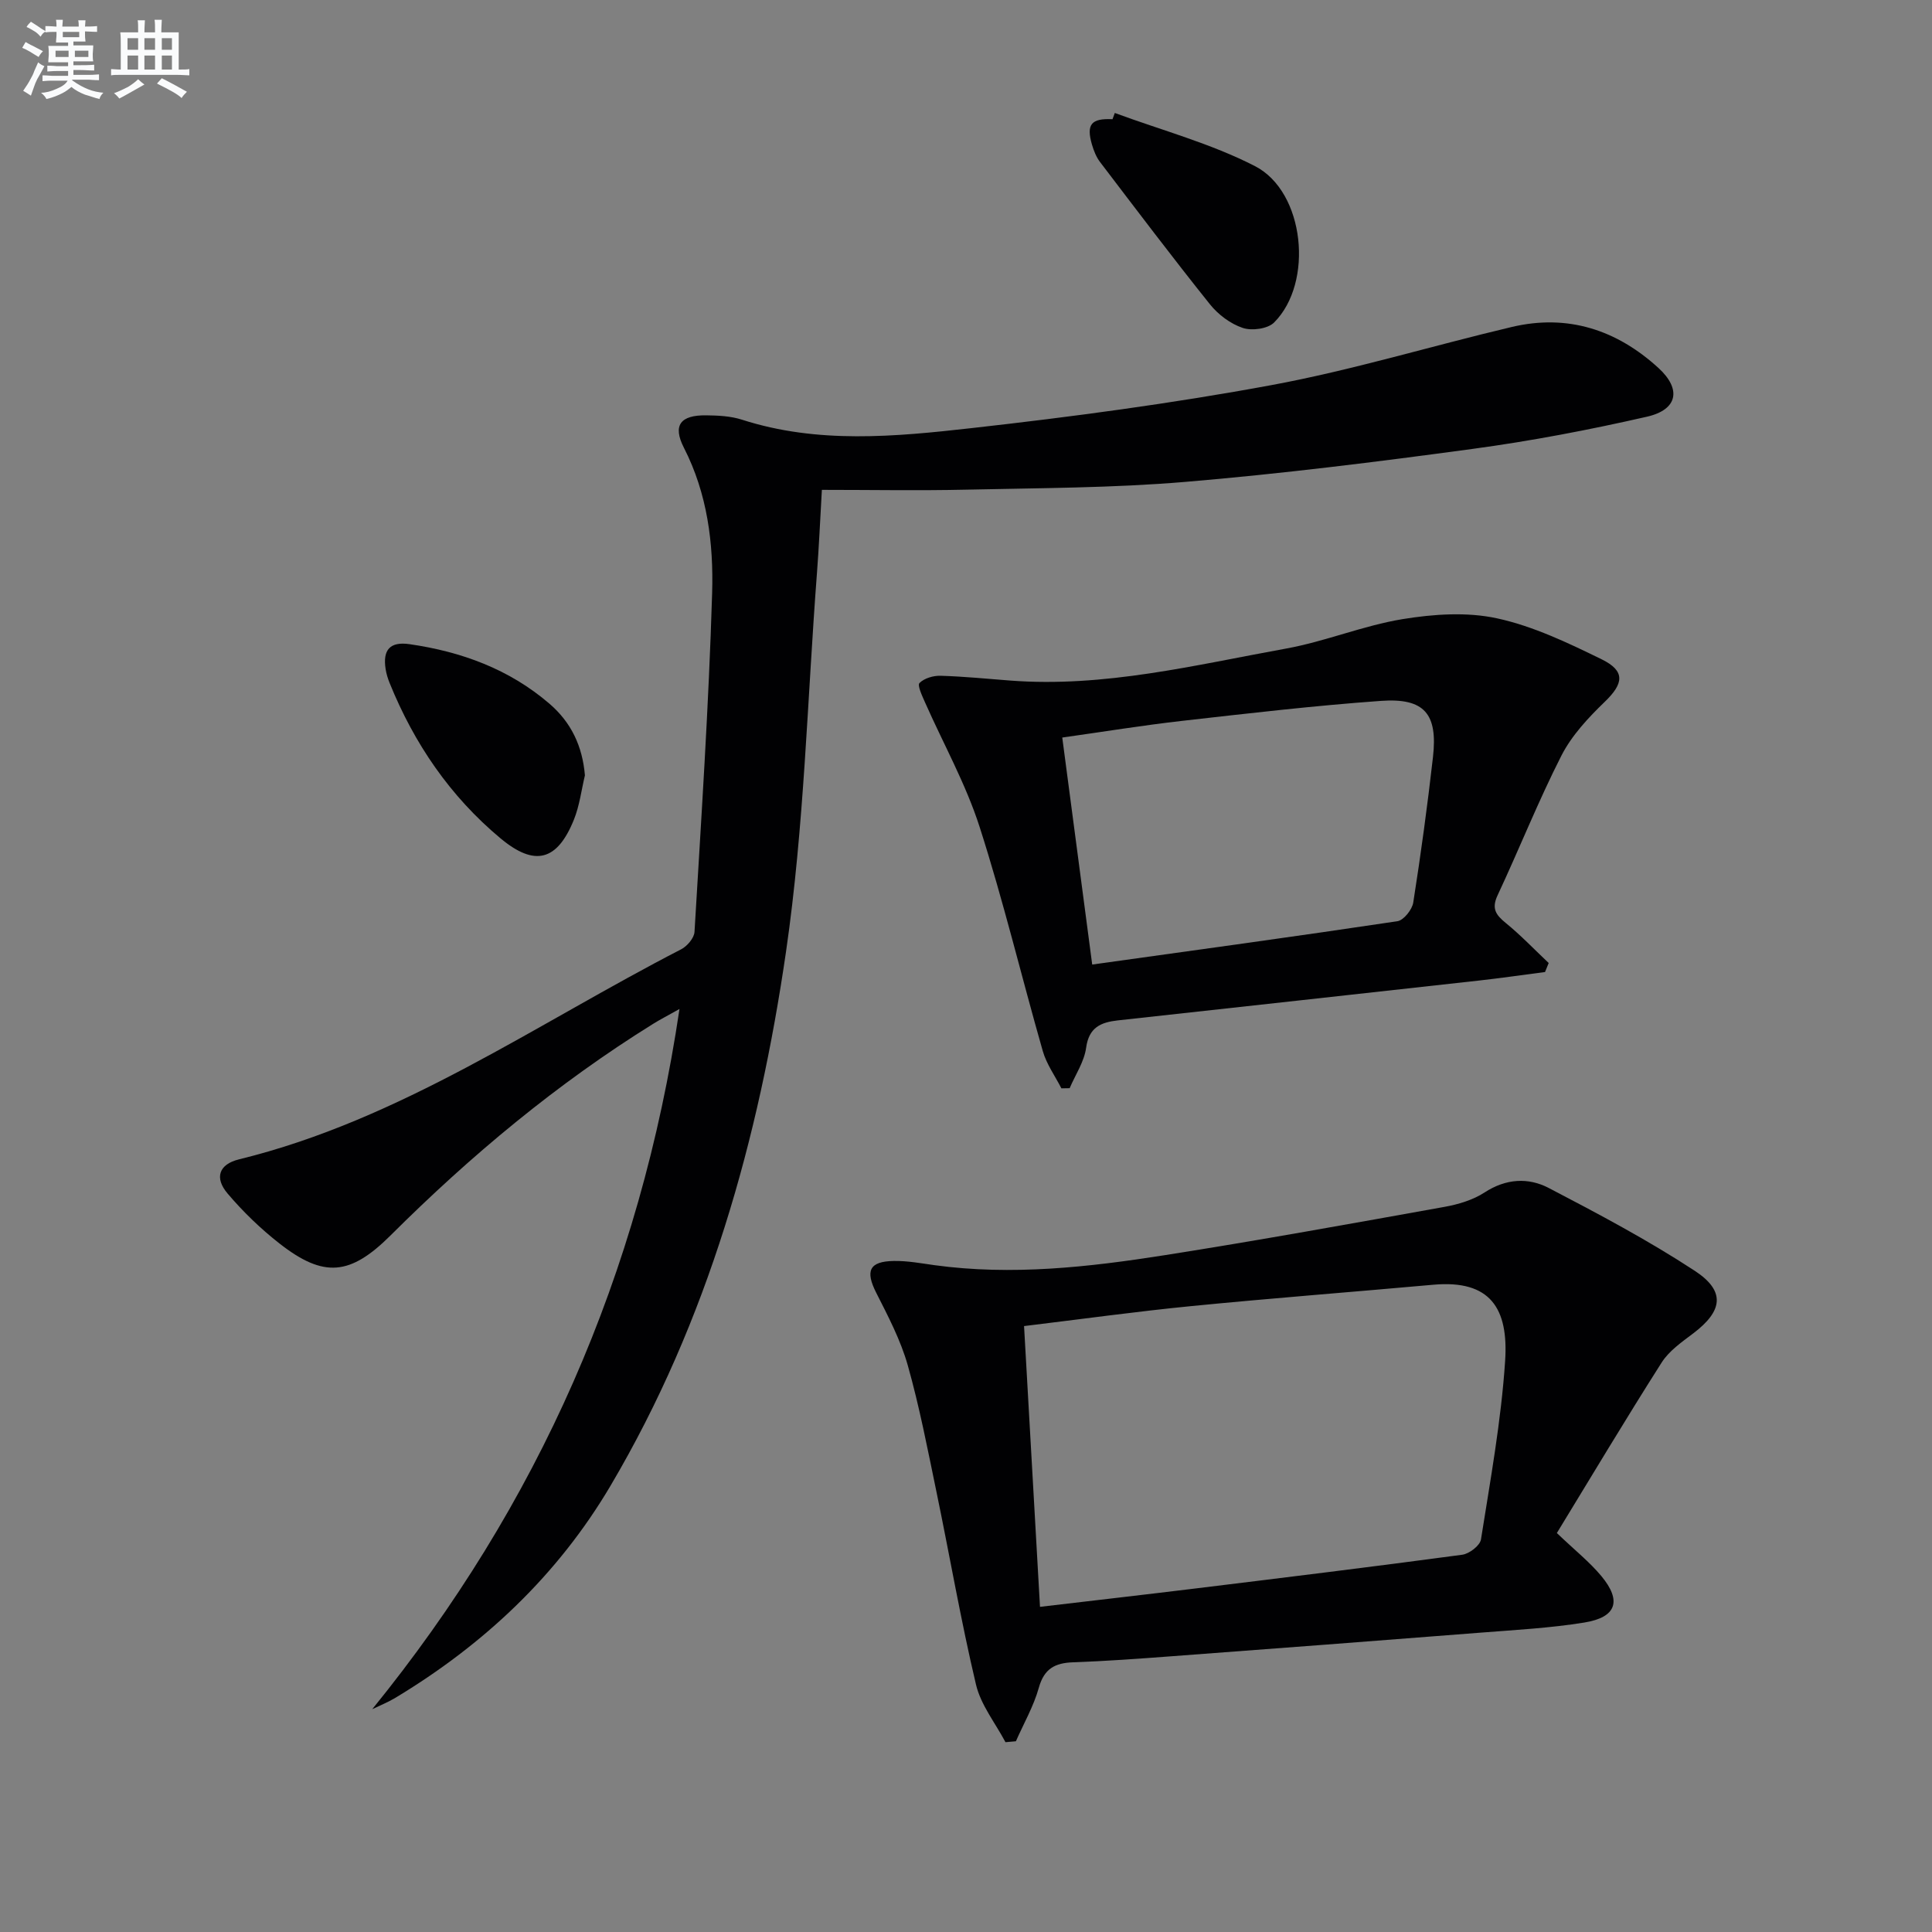 <svg enable-background="new 0 0 400 400" viewBox="0 0 400 400" xmlns="http://www.w3.org/2000/svg"><rect x="0" y="0" width="400" height="400" fill="#808080" stroke="none"/><g fill="#010103"><path d="m77.07 353.87c34.36-42.31 55.46-90.04 63.61-144.97-2.5 1.41-4.02 2.18-5.46 3.08-19.91 12.37-37.77 27.27-54.34 43.78-8.36 8.33-13.83 8.88-23.02 1.69-3.9-3.05-7.54-6.57-10.74-10.34-2.77-3.27-1.8-6.06 2.37-7.08 33.51-8.21 61.5-28.02 91.54-43.49 1.24-.64 2.68-2.32 2.76-3.6 1.39-23.39 2.95-46.78 3.65-70.19.3-10.24-.97-20.51-5.84-30.04-2.4-4.69-.7-6.79 4.63-6.72 2.47.03 5.06.15 7.38.9 15.68 5.05 31.68 3.53 47.5 1.75 20.77-2.33 41.55-5.1 62.09-8.9 16.78-3.1 33.19-8.12 49.82-12.05 11.57-2.73 21.71.6 30.35 8.5 4.78 4.37 4.01 8.62-2.37 10.08-11.95 2.73-24.04 5.04-36.19 6.68-19.75 2.68-39.55 5.15-59.41 6.82-15.07 1.27-30.26 1.27-45.4 1.61-9.79.22-19.58.04-29.84.04-.38 6.62-.61 11.87-1.01 17.12-2 26.17-2.64 52.55-6.41 78.47-5.63 38.78-16.15 76.4-36.31 110.55-10.95 18.56-26.28 32.97-44.73 44.05-1.46.86-3.08 1.51-4.63 2.26z"/><path d="m322.33 317.4c3.74 3.57 6.77 5.98 9.19 8.88 4.3 5.16 3.17 8.57-3.51 9.65-7.03 1.14-14.19 1.52-21.3 2.08-21.37 1.68-42.75 3.3-64.13 4.9-6.8.51-13.6 1.01-20.41 1.25-3.75.13-5.99 1.32-7.09 5.26-1.07 3.84-3.13 7.4-4.75 11.09-.72.06-1.44.13-2.16.19-2.09-3.96-5.1-7.7-6.1-11.92-3.13-13.22-5.43-26.62-8.19-39.93-1.82-8.77-3.51-17.59-5.94-26.19-1.47-5.19-4.05-10.12-6.51-14.97-2.31-4.55-1.5-6.54 3.63-6.62 2.8-.05 5.62.48 8.41.87 16.02 2.19 31.9.41 47.68-2.07 19.33-3.04 38.6-6.53 57.86-9.99 2.9-.52 5.96-1.43 8.38-3.01 4.41-2.87 9.03-3.12 13.26-.91 10.27 5.35 20.54 10.8 30.21 17.13 6.46 4.23 5.83 8.33-.29 12.97-2.37 1.79-5.01 3.62-6.55 6.05-7.46 11.72-14.59 23.66-21.69 35.29zm-110.31-42.85c1.12 19.72 2.21 38.89 3.3 58.13 11.4-1.35 21.78-2.53 32.15-3.8 18.44-2.26 36.87-4.51 55.28-6.99 1.46-.2 3.67-1.9 3.87-3.17 1.94-12.28 4.18-24.57 5-36.95.72-10.85-3.03-16.84-14.86-15.78-16.69 1.5-33.41 2.78-50.08 4.42-11.37 1.12-22.68 2.69-34.66 4.14z"/><path d="m319.88 201.25c-4.55.59-9.09 1.25-13.65 1.76-24.92 2.77-49.85 5.51-74.78 8.25-3.51.39-6 1.42-6.58 5.67-.39 2.89-2.23 5.59-3.41 8.37-.57.01-1.14.02-1.71.03-1.31-2.56-3.07-4.99-3.85-7.71-4.43-15.46-8.17-31.14-13.09-46.44-2.86-8.9-7.52-17.22-11.32-25.82-.57-1.3-1.6-3.47-1.12-3.95.99-.99 2.86-1.54 4.34-1.5 4.81.14 9.61.62 14.42.99 19.47 1.49 38.24-3.2 57.13-6.62 8.13-1.47 15.95-4.75 24.09-6.09 6.41-1.05 13.35-1.53 19.6-.17 7.5 1.63 14.7 5.08 21.67 8.49 4.95 2.43 4.53 5.03.64 8.78-3.41 3.29-6.84 6.96-8.97 11.12-4.81 9.44-8.73 19.34-13.23 28.95-1.3 2.77-.35 4.07 1.71 5.75 3.13 2.55 5.93 5.5 8.87 8.27-.27.64-.51 1.25-.76 1.87zm-93.75-1.55c21.51-3 42.36-5.85 63.18-8.97 1.3-.19 3.06-2.4 3.29-3.87 1.57-10 2.94-20.04 4.08-30.1 1.02-8.98-1.77-12.29-10.76-11.65-13.73.98-27.42 2.58-41.11 4.13-8.2.93-16.35 2.26-24.88 3.46 2.08 15.79 4.12 31.2 6.2 47z"/><path d="m230.81 23.39c9.72 3.59 19.89 6.31 29.03 11.01 10.31 5.3 12.2 24.14 3.94 32.38-1.32 1.31-4.61 1.75-6.49 1.11-2.54-.85-5.07-2.75-6.77-4.87-7.76-9.69-15.25-19.61-22.78-29.49-.78-1.03-1.29-2.33-1.66-3.59-1.22-4.2-.15-5.47 4.25-5.26.17-.43.33-.86.48-1.29z"/><path d="m121.1 160.53c-.73 3.06-1.11 6.26-2.27 9.15-3.46 8.6-8.13 9.8-15.23 3.87-10.42-8.7-17.86-19.6-22.94-32.16-.37-.92-.67-1.89-.82-2.86-.63-3.99.9-5.75 4.96-5.16 10.71 1.55 20.59 5.14 28.94 12.31 4.55 3.9 6.86 8.86 7.36 14.85z"/></g><path d="m6.8 9.5c.6.3 1.3.7 2.1 1.1-.4.4-.7.8-.9 1.2-.7-.4-1.3-.8-1.8-1.1s-1.1-.6-1.6-.8c.2-.4.5-.8.7-1.2.4.2.8.5 1.5.8zm.9 6.9c-.3.6-.5 1.1-.7 1.7s-.4 1.1-.6 1.7c-.6-.4-1.1-.7-1.6-1 .7-1 1.2-1.8 1.5-2.4.3-.5.6-1.1.8-1.7.3-.6.5-1.2.8-1.8.3.3.8.6 1.3.8-.7 1.3-1.2 2.2-1.5 2.7zm.1-11c.4.3 1 .7 1.7 1.1-.5.2-.8.6-1.1 1.1-.5-.6-1-1-1.4-1.2s-.9-.6-1.5-.8c.2-.4.5-.7.9-1.1.5.3.9.6 1.4.9zm10.5 13.1c1 .4 2 .6 3.1.7-.4.4-.7.8-.8 1.3-.9-.2-1.9-.6-3-.9-1-.4-2-.9-2.8-1.6-.5.4-1.1.9-1.9 1.3s-1.9.9-3.3 1.2c-.1-.3-.5-.8-1.1-1.3 1 0 2.1-.3 3.2-.8 1.2-.5 1.9-1 2.3-1.7h-3.2c-.4 0-1 0-2 .1v-1.2c1 0 1.7.1 2 .1h3.3v-1h-2.3c-.2 0-.9 0-2 .1v-1.2c1.2 0 1.9.1 2 .1h2.3v-.8h-4.1c0-.7.1-1.2.1-1.6 0-.5 0-1.1-.1-1.8h4.1v-.7h-2.5c0-.6.1-1.1.1-1.6v-.6h-.5c-.4 0-1 0-1.8.1v-1.3c1.2 0 1.9.1 2.1.1h.2c0-.3 0-.8-.1-1.4h1.4c0 .6-.1 1-.1 1.4h3.4c0-.4 0-.8-.1-1.3h1.5c0 .4-.1.9-.1 1.3.7 0 1.5 0 2.5-.1v1.2c-1 0-1.8-.1-2.5-.1v.6c0 .3 0 .8.1 1.5h-2.5v.8h4.1c0 .8-.1 1.3-.1 1.8s0 1 .1 1.5h-4.1v.8h1.4c.8 0 1.8 0 2.9-.1v1.2c-1 0-1.9-.1-2.8-.1h-1.5v1h3.2c.3 0 1 0 2.1-.1v1.2c-1.1 0-1.8-.1-2.1-.1h-3.4l-.1.1c1.4 1 2.4 1.5 3.4 1.9zm-4.1-6.7v-1.3h-2.7v1.3zm2.2-4.1v-1.1h-3.4v1.1zm1.9 4.1v-1.3h-2.8v1.3z" fill="#fafbfc"/><path d="m37 6.7v2.3 5.4c1 0 1.8 0 2.2-.1v1.3c-.6 0-1.5-.1-2.5-.1h-11.9c-.7 0-1.3 0-1.8.1v-1.3c.5 0 1.1.1 2 .1v-5.2c0-1 0-1.8-.1-2.5h3.7c0-1.3 0-2.1-.1-2.5h1.5c0 .4-.1 1.3-.1 2.5h2.2c0-1.2 0-2.1-.1-2.6h1.5c0 .4-.1 1.3-.1 2.6zm-12.3 13.7c-.3-.4-.7-.8-1.1-1.1 1.1-.4 2.1-.9 2.9-1.3.8-.5 1.5-1 2.1-1.6.4.4.9.8 1.3 1.1-2.5 1.4-4.2 2.4-5.2 2.9zm3.9-10.1v-2.4h-2.2v2.4zm0 4.1v-2.9h-2.2v2.9zm3.5-4.1v-2.4h-2.2v2.4zm0 4.1v-2.9h-2.2v2.9zm.4 2.9 1-1.1c.6.3 1.4.7 2.5 1.3s2 1.1 2.7 1.5c-.4.4-.8.8-1.1 1.3-.8-.8-2.5-1.7-5.1-3zm3.1-7v-2.4h-2.1v2.4zm0 4.1v-2.9h-2.1v2.9z" fill="#fafbfc"/></svg>
